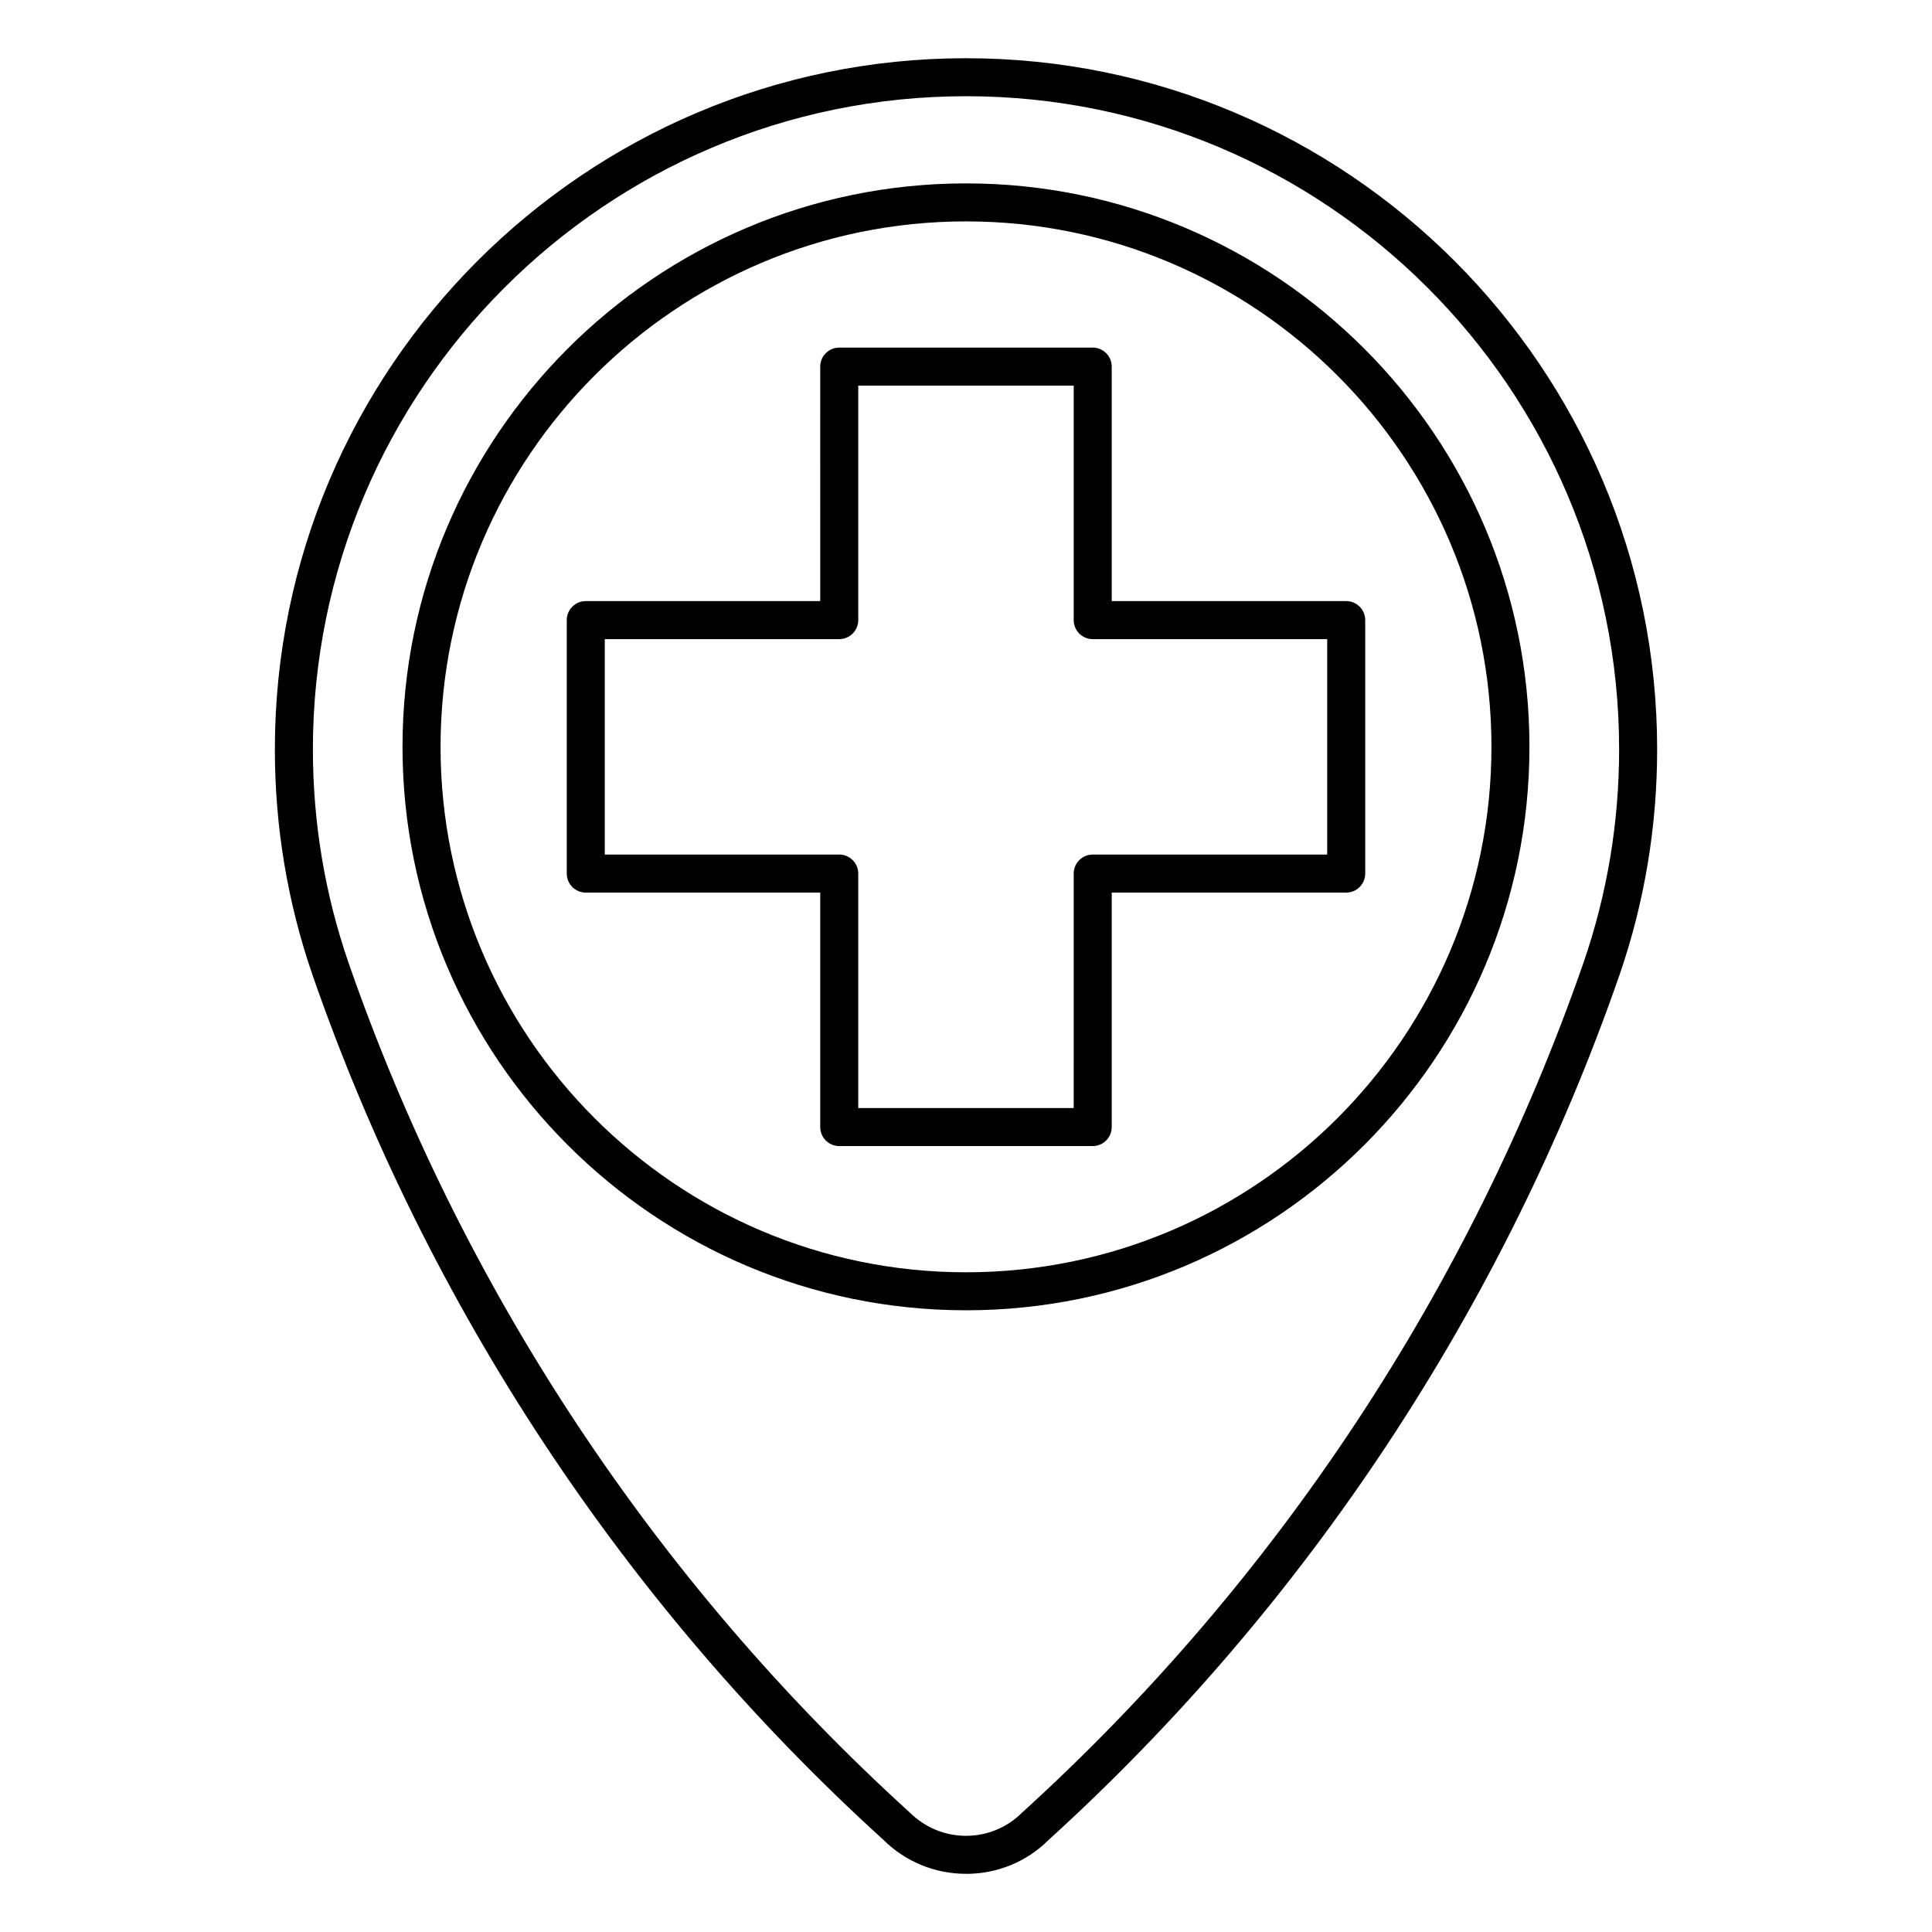 <?xml version="1.0" encoding="UTF-8"?>
<!-- The Best Svg Icon site in the world: iconSvg.co, Visit us! https://iconsvg.co -->
<svg fill="#000000" width="800px" height="800px" version="1.1" viewBox="144 144 512 512" xmlns="http://www.w3.org/2000/svg">
 <g>
  <path d="m400 640.58c-8.281 0-16.07-3.215-21.945-9.055-68.449-62.176-120.8-141.46-151.23-229.12-6.625-19.199-9.984-39.324-9.984-59.816 0.004-101 82.164-183.16 183.16-183.16 101 0 183.16 82.168 183.16 183.16 0 20.484-3.359 40.613-9.984 59.809-30.441 87.688-82.793 166.98-151.39 229.3-5.711 5.68-13.5 8.895-21.781 8.895zm0-471.08c-95.438 0-173.08 77.641-173.08 173.08 0 19.375 3.176 38.391 9.43 56.523 29.875 86.074 81.273 163.93 148.64 225.13 4.137 4.102 9.41 6.277 15.008 6.277s10.867-2.176 14.836-6.121c67.531-61.352 118.93-139.2 148.82-225.3 6.258-18.133 9.43-37.145 9.43-56.512 0-95.438-77.648-173.08-173.08-173.08z"/>
  <path d="m400 491.24c-82.336 0-149.33-66.988-149.33-149.32-0.004-82.336 66.988-149.32 149.33-149.32 82.336 0 149.32 66.988 149.32 149.32 0 82.332-66.988 149.32-149.32 149.32zm0-288.57c-76.785 0-139.25 62.469-139.25 139.25 0 76.781 62.469 139.25 139.25 139.25 76.781 0 139.25-62.461 139.25-139.25 0-76.789-62.469-139.25-139.25-139.25z"/>
  <path d="m433.58 447.72h-67.172c-2.781 0-5.039-2.254-5.039-5.039v-62.137h-62.133c-2.781 0-5.039-2.258-5.039-5.039v-67.168c0-2.781 2.258-5.039 5.039-5.039h62.137l-0.004-62.141c0-2.781 2.258-5.039 5.039-5.039h67.172c2.785 0 5.039 2.258 5.039 5.039v62.141h62.141c2.785 0 5.039 2.258 5.039 5.039v67.168c0 2.781-2.254 5.039-5.039 5.039h-62.141v62.141c0 2.777-2.254 5.035-5.039 5.035zm-62.133-10.074h57.098l-0.004-62.141c0-2.781 2.254-5.039 5.039-5.039h62.141v-57.09h-62.141c-2.785 0-5.039-2.258-5.039-5.039v-62.141h-57.094v62.141c0 2.781-2.258 5.039-5.039 5.039h-62.137v57.09h62.137c2.781 0 5.039 2.258 5.039 5.039z"/>
 </g>
</svg>